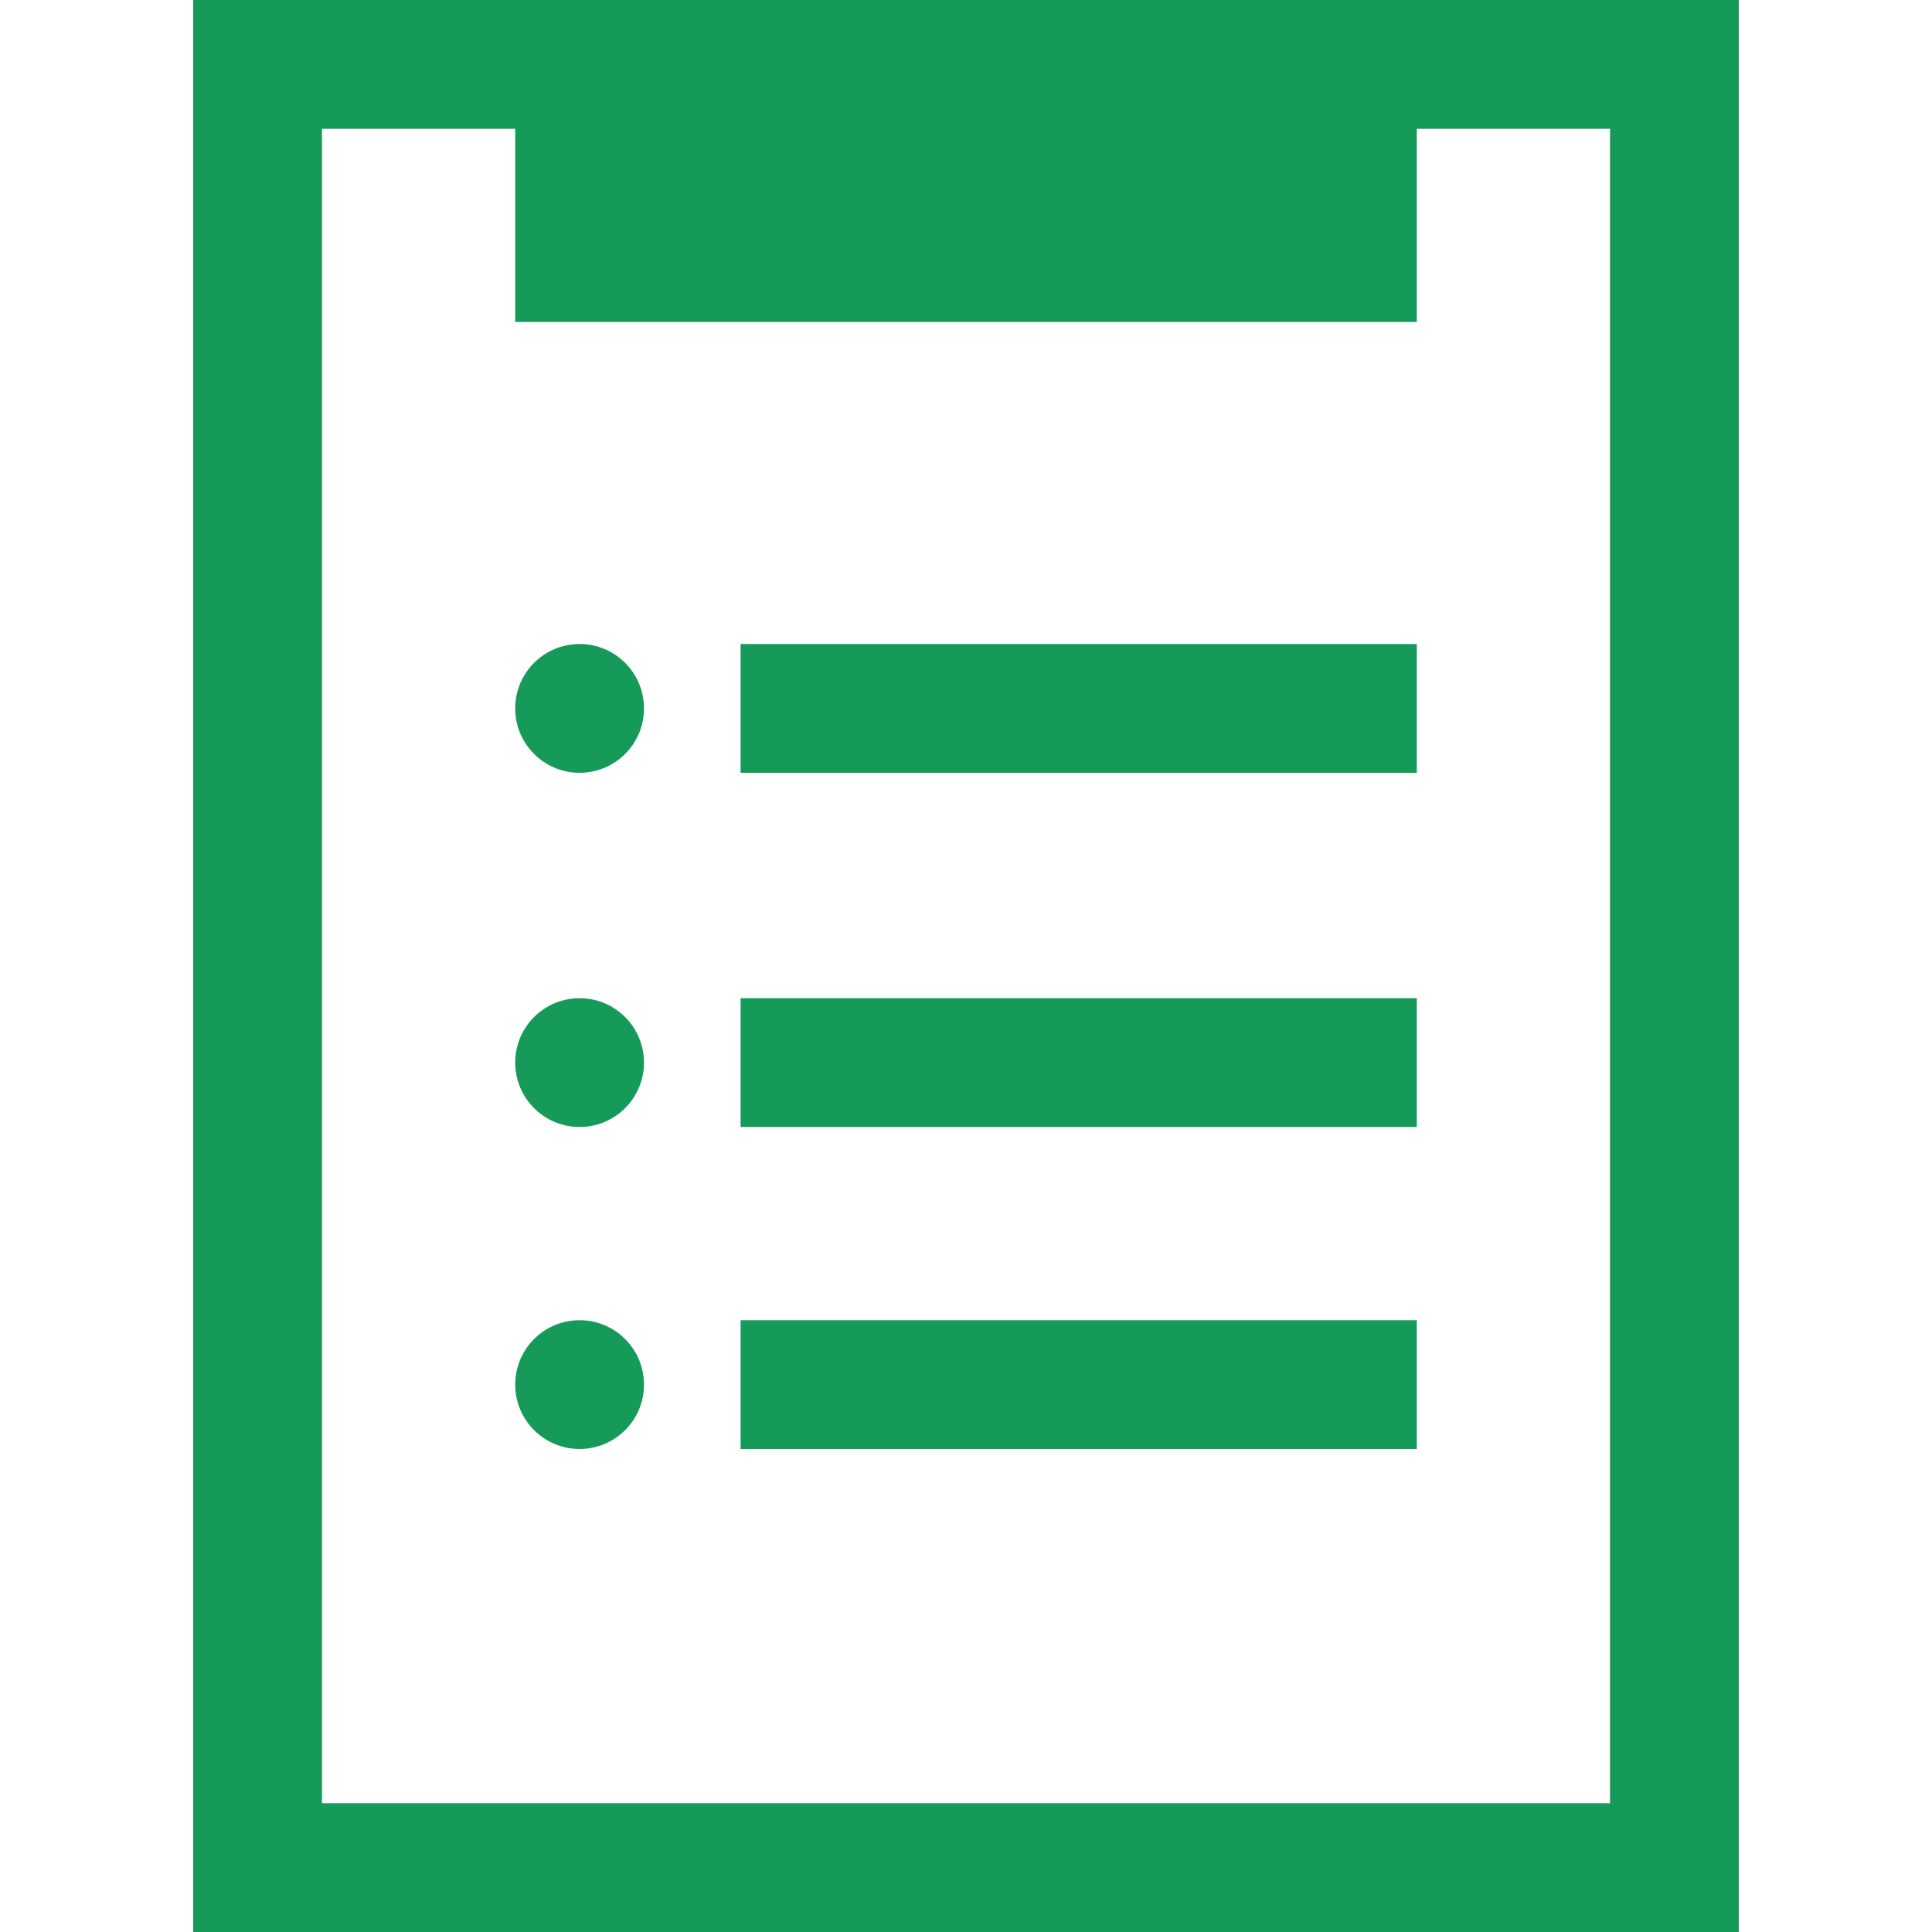 <svg width="60" height="60" viewBox="0 0 60 60" fill="none" xmlns="http://www.w3.org/2000/svg">
    <path fill-rule="evenodd" clip-rule="evenodd"
        d="M44 4H50V56H10V4H16V10H44V4ZM44 0H54V60H6V0H16H44ZM23 24H44V20H23V24ZM44 35H23V31H44V35ZM23 45H44V41H23V45ZM20 22C20 23.105 19.105 24 18 24C16.895 24 16 23.105 16 22C16 20.895 16.895 20 18 20C19.105 20 20 20.895 20 22ZM18 35C19.105 35 20 34.105 20 33C20 31.895 19.105 31 18 31C16.895 31 16 31.895 16 33C16 34.105 16.895 35 18 35ZM20 43C20 44.105 19.105 45 18 45C16.895 45 16 44.105 16 43C16 41.895 16.895 41 18 41C19.105 41 20 41.895 20 43Z"
        fill="#169a5a" />
</svg>